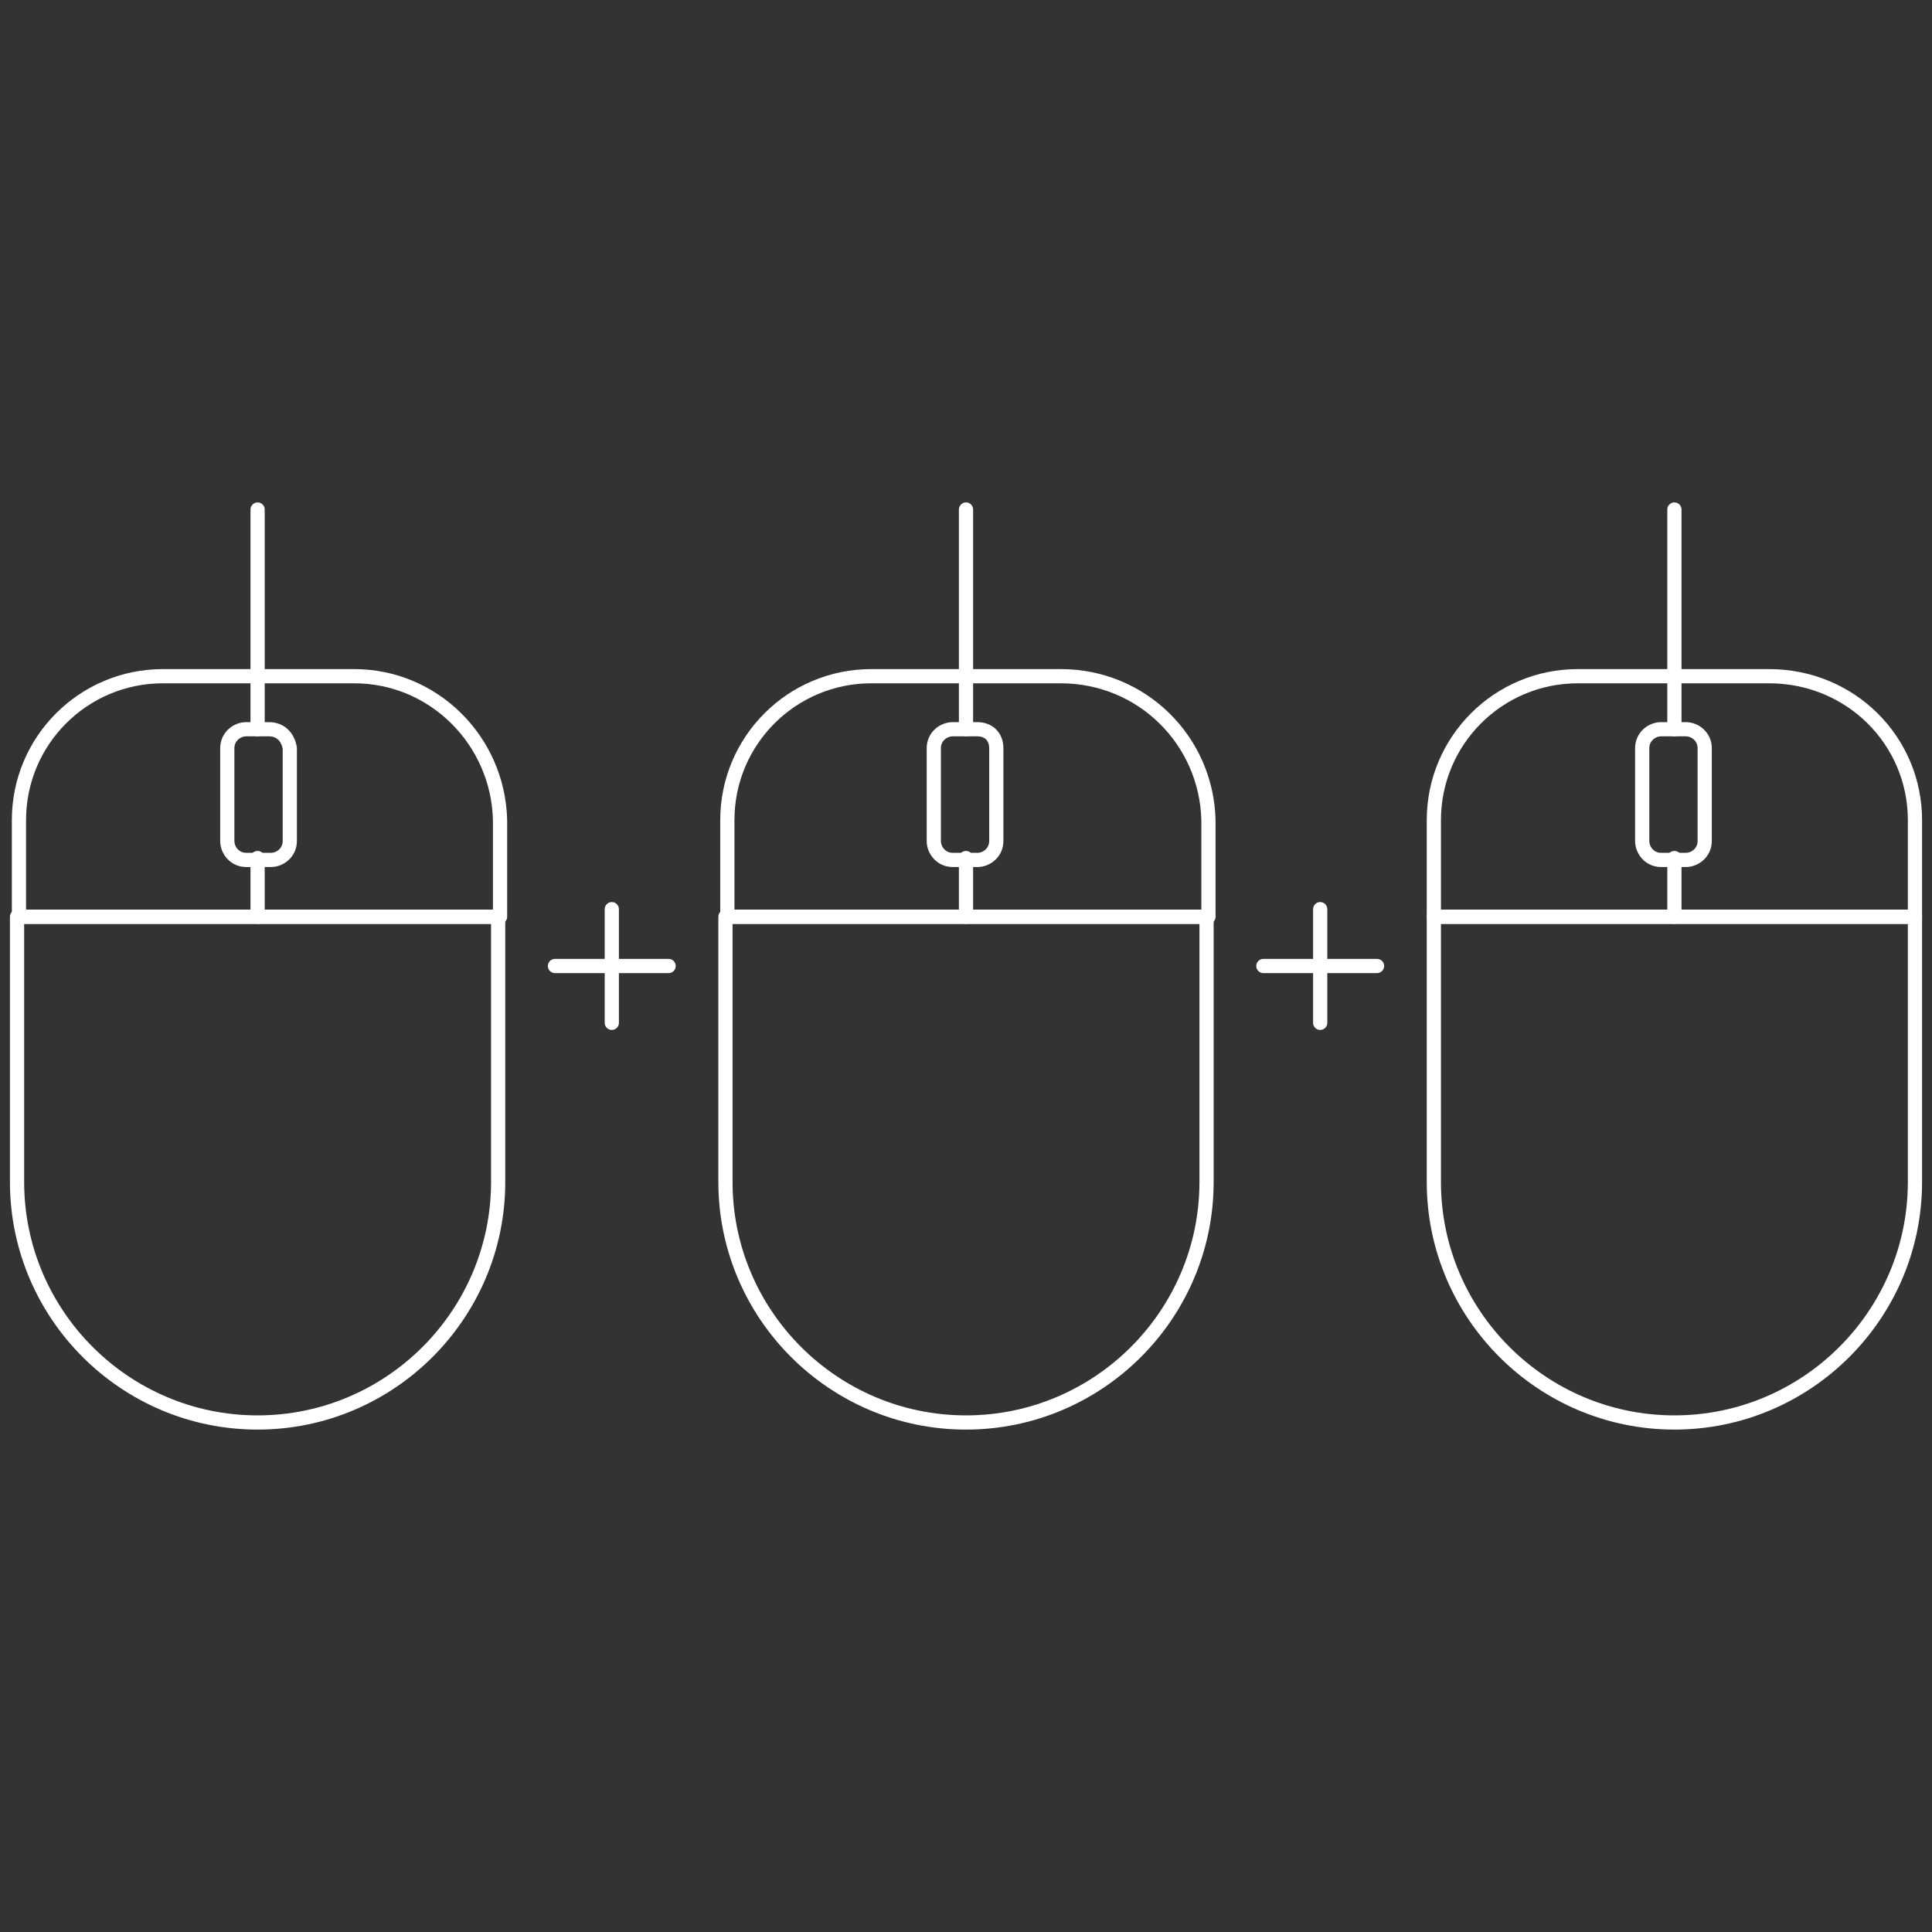 <?xml version="1.0" encoding="UTF-8"?> <!-- Generator: Adobe Illustrator 27.2.0, SVG Export Plug-In . SVG Version: 6.00 Build 0) --> <svg xmlns="http://www.w3.org/2000/svg" xmlns:xlink="http://www.w3.org/1999/xlink" id="Ebene_1" x="0px" y="0px" viewBox="0 0 102 102" style="enable-background:new 0 0 102 102;" xml:space="preserve"><rect x="0" y="0" width="102" height="102" fill="#333333" stroke="none"/> <style type="text/css"> .st0{fill:none;} .st1{fill:none;stroke:#FFFFFF;stroke-width:0.75;stroke-linecap:round;stroke-linejoin:round;stroke-miterlimit:10;} </style> <g> <rect class="st0" width="102" height="102"></rect> <g> <path class="st1" d="M56,35.7H46c-4.2,0-7.6,3.4-7.6,7.6v5.1h25.4v-5.1C63.7,39.1,60.3,35.7,56,35.7z"></path> <path class="st1" d="M51.6,38.5h-1.3c-0.5,0-1,0.4-1,1v4.9c0,0.5,0.4,1,1,1h1.3c0.5,0,1-0.4,1-1v-4.9 C52.6,38.9,52.2,38.5,51.6,38.5z"></path> <path class="st1" d="M51,75.1L51,75.1c-7,0-12.7-5.7-12.7-12.7v-14h25.4v14C63.7,69.4,58,75.1,51,75.1z"></path> <line class="st1" x1="51" y1="45.3" x2="51" y2="48.4"></line> <line class="st1" x1="51" y1="35.7" x2="51" y2="38.5"></line> <line class="st1" x1="51" y1="26.9" x2="51" y2="35.7"></line> </g> <g> <path class="st1" d="M93.4,35.7H83.3c-4.2,0-7.6,3.4-7.6,7.6v5.1h25.4v-5.1C101.1,39.1,97.7,35.7,93.4,35.7z"></path> <path class="st1" d="M89,38.5h-1.3c-0.5,0-1,0.4-1,1v4.9c0,0.5,0.4,1,1,1H89c0.5,0,1-0.4,1-1v-4.9C90,38.9,89.5,38.5,89,38.5z"></path> <path class="st1" d="M88.4,75.1L88.4,75.1c-7,0-12.7-5.7-12.7-12.7v-14h25.4v14C101.1,69.4,95.4,75.1,88.4,75.1z"></path> <line class="st1" x1="88.4" y1="45.3" x2="88.4" y2="48.4"></line> <line class="st1" x1="88.4" y1="35.7" x2="88.4" y2="38.5"></line> <line class="st1" x1="88.4" y1="26.9" x2="88.4" y2="35.7"></line> </g> <g> <path class="st1" d="M18.7,35.7H8.6c-4.2,0-7.6,3.4-7.6,7.6v5.1h25.4v-5.1C26.3,39.1,22.9,35.7,18.7,35.7z"></path> <path class="st1" d="M14.2,38.5H13c-0.5,0-1,0.4-1,1v4.9c0,0.5,0.4,1,1,1h1.3c0.5,0,1-0.4,1-1v-4.9C15.2,38.9,14.8,38.5,14.2,38.5 z"></path> <path class="st1" d="M13.6,75.1L13.6,75.1c-7,0-12.7-5.7-12.7-12.7v-14h25.4v14C26.3,69.4,20.6,75.1,13.6,75.1z"></path> <line class="st1" x1="13.6" y1="45.3" x2="13.6" y2="48.4"></line> <line class="st1" x1="13.6" y1="35.7" x2="13.6" y2="38.5"></line> <line class="st1" x1="13.6" y1="26.9" x2="13.6" y2="35.7"></line> </g> <g> <line class="st1" x1="32.3" y1="54" x2="32.3" y2="48"></line> <line class="st1" x1="29.3" y1="51" x2="35.3" y2="51"></line> </g> <g> <line class="st1" x1="69.7" y1="54" x2="69.7" y2="48"></line> <line class="st1" x1="66.7" y1="51" x2="72.7" y2="51"></line> </g> </g> </svg> 
